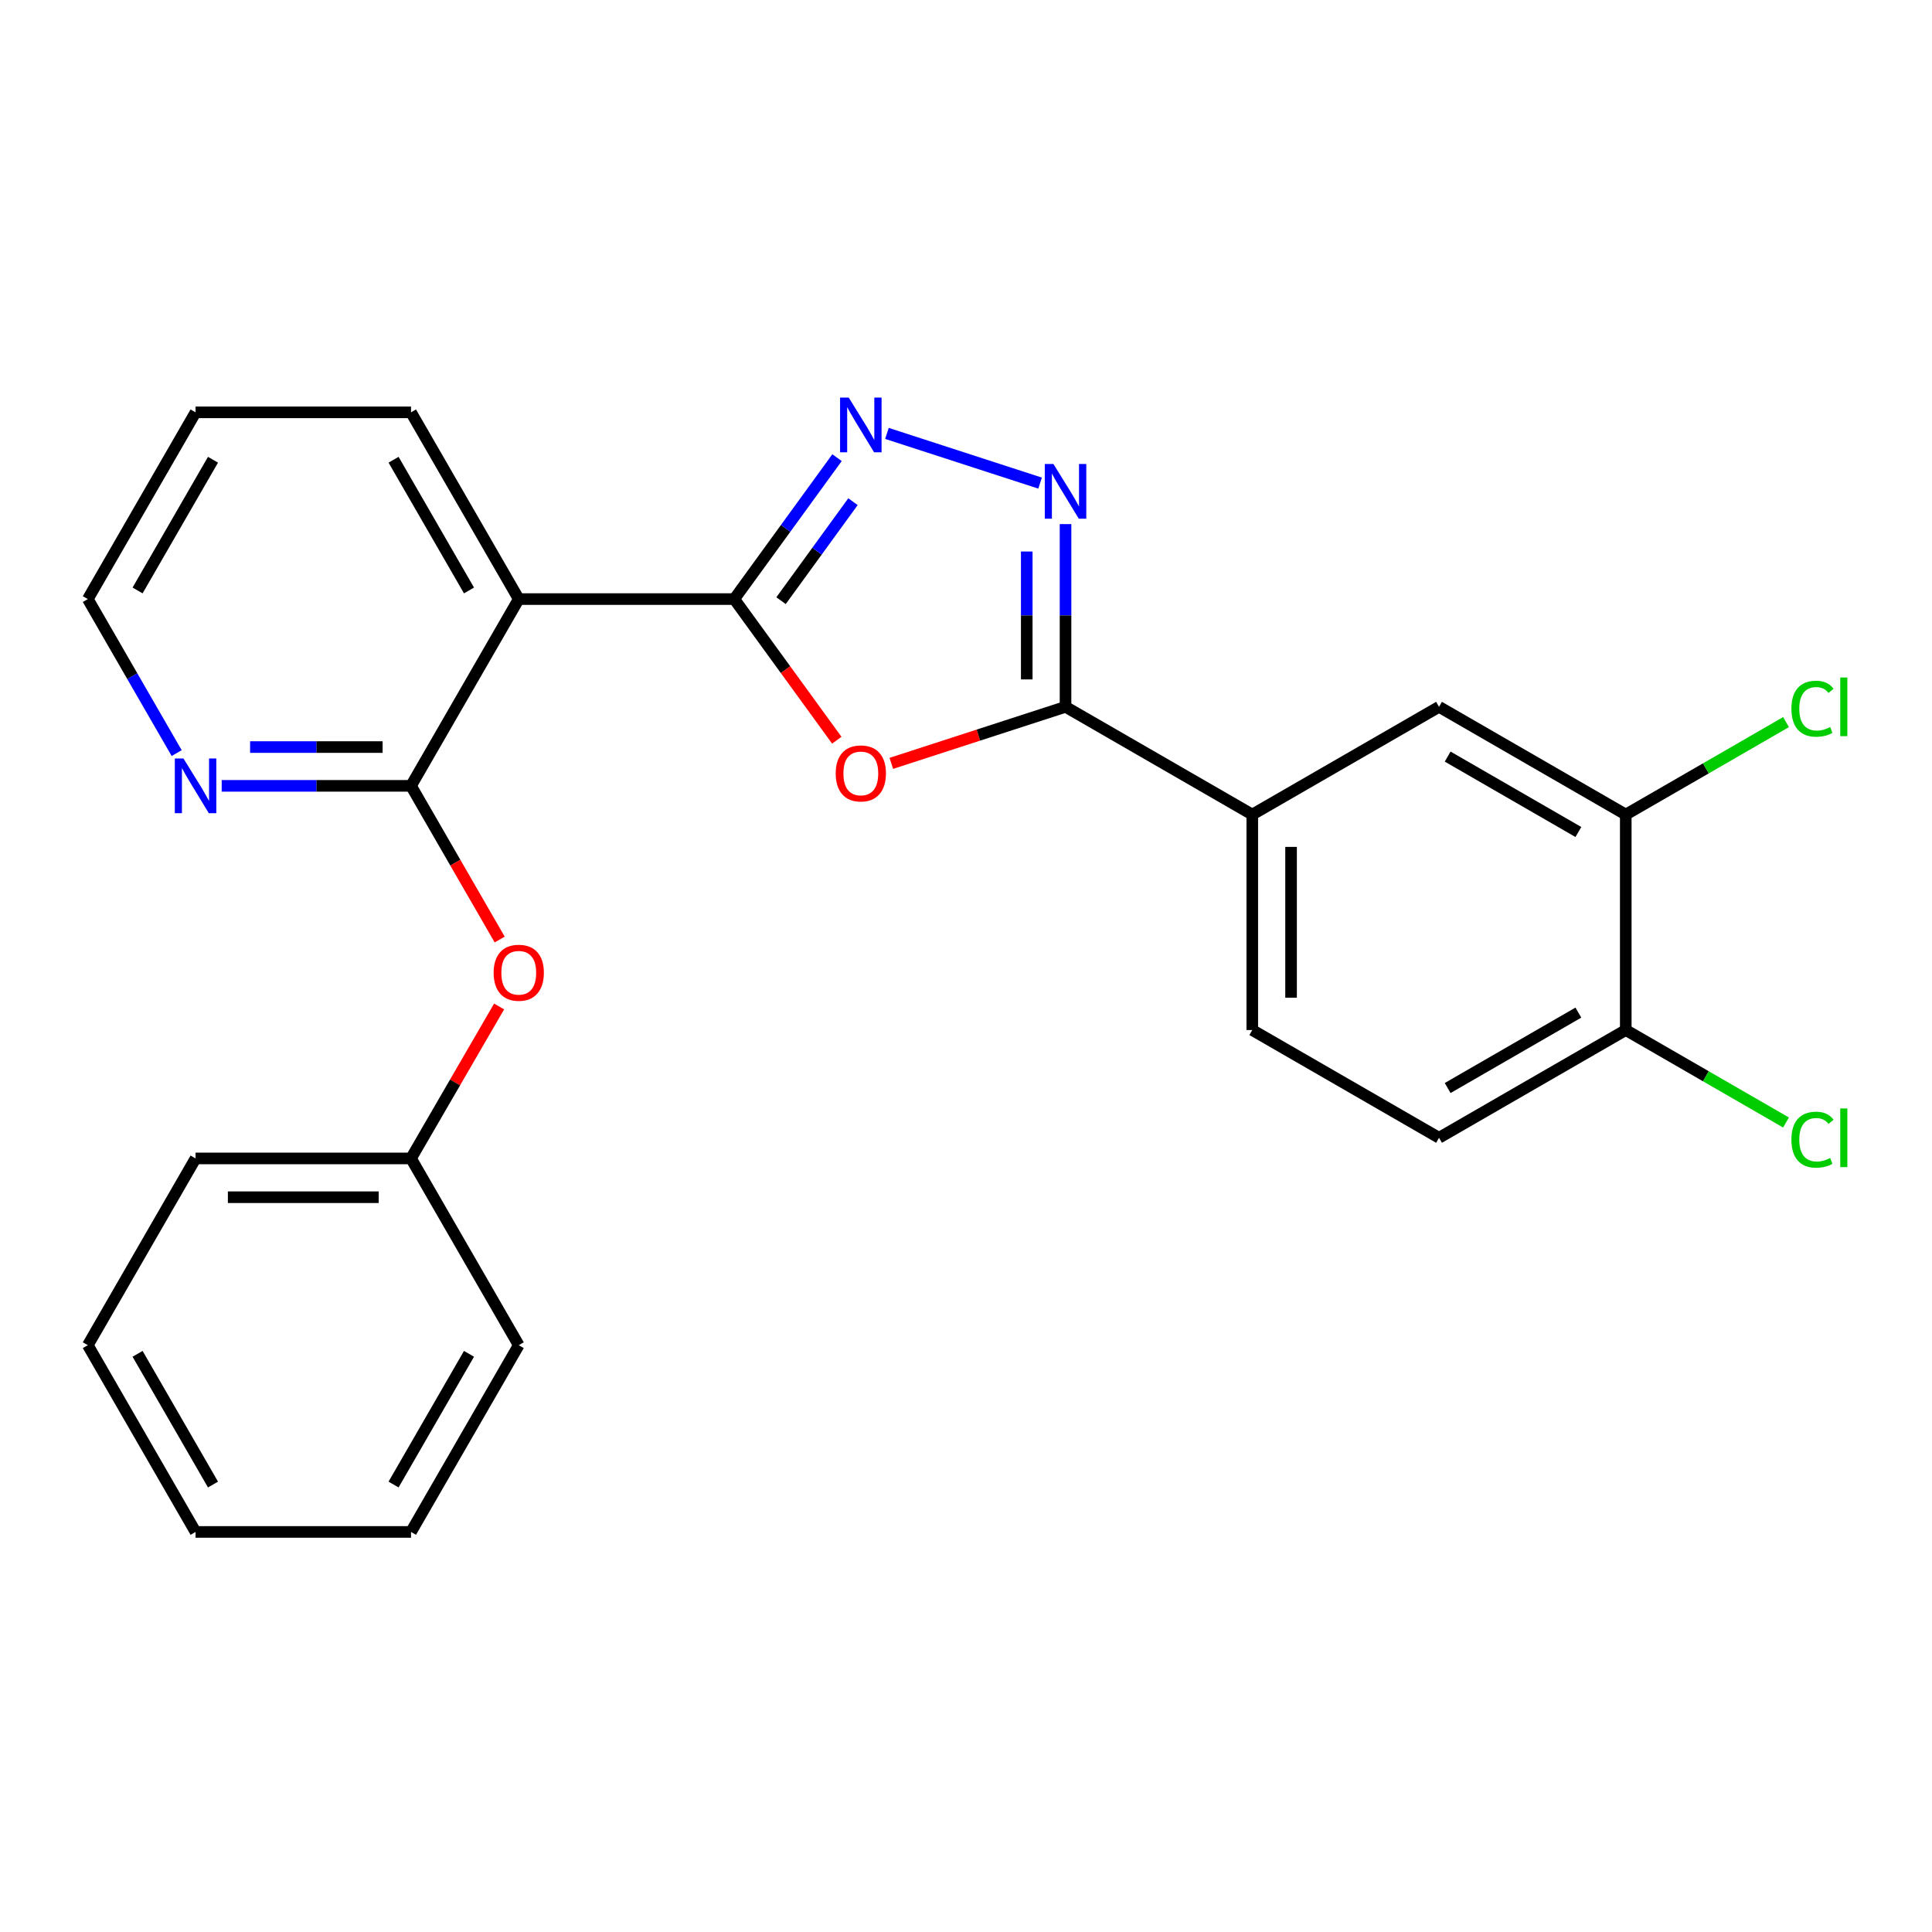 <?xml version='1.0' encoding='iso-8859-1'?>
<svg version='1.1' baseProfile='full'
              xmlns='http://www.w3.org/2000/svg'
                      xmlns:rdkit='http://www.rdkit.org/xml'
                      xmlns:xlink='http://www.w3.org/1999/xlink'
                  xml:space='preserve'
width='1000px' height='1000px' viewBox='0 0 1000 1000'>
<!-- END OF HEADER -->
<rect style='opacity:1.0;fill:#FFFFFF;stroke:none' width='1000' height='1000' x='0' y='0'> </rect>
<path class='bond-0' d='M 380.043,310.085 L 406.585,346.609' style='fill:none;fill-rule:evenodd;stroke:#000000;stroke-width:6px;stroke-linecap:butt;stroke-linejoin:miter;stroke-opacity:1' />
<path class='bond-0' d='M 406.585,346.609 L 433.128,383.134' style='fill:none;fill-rule:evenodd;stroke:#FF0000;stroke-width:6px;stroke-linecap:butt;stroke-linejoin:miter;stroke-opacity:1' />
<path class='bond-1' d='M 380.043,310.085 L 406.643,273.486' style='fill:none;fill-rule:evenodd;stroke:#000000;stroke-width:6px;stroke-linecap:butt;stroke-linejoin:miter;stroke-opacity:1' />
<path class='bond-1' d='M 406.643,273.486 L 433.243,236.887' style='fill:none;fill-rule:evenodd;stroke:#0000FF;stroke-width:6px;stroke-linecap:butt;stroke-linejoin:miter;stroke-opacity:1' />
<path class='bond-1' d='M 404.263,310.909 L 422.883,285.289' style='fill:none;fill-rule:evenodd;stroke:#000000;stroke-width:6px;stroke-linecap:butt;stroke-linejoin:miter;stroke-opacity:1' />
<path class='bond-1' d='M 422.883,285.289 L 441.503,259.67' style='fill:none;fill-rule:evenodd;stroke:#0000FF;stroke-width:6px;stroke-linecap:butt;stroke-linejoin:miter;stroke-opacity:1' />
<path class='bond-4' d='M 380.043,310.085 L 268.506,310.085' style='fill:none;fill-rule:evenodd;stroke:#000000;stroke-width:6px;stroke-linecap:butt;stroke-linejoin:miter;stroke-opacity:1' />
<path class='bond-3' d='M 461.344,395.117 L 506.432,380.485' style='fill:none;fill-rule:evenodd;stroke:#FF0000;stroke-width:6px;stroke-linecap:butt;stroke-linejoin:miter;stroke-opacity:1' />
<path class='bond-3' d='M 506.432,380.485 L 551.519,365.853' style='fill:none;fill-rule:evenodd;stroke:#000000;stroke-width:6px;stroke-linecap:butt;stroke-linejoin:miter;stroke-opacity:1' />
<path class='bond-2' d='M 459.084,224.33 L 538.35,250.054' style='fill:none;fill-rule:evenodd;stroke:#0000FF;stroke-width:6px;stroke-linecap:butt;stroke-linejoin:miter;stroke-opacity:1' />
<path class='bond-25' d='M 551.519,271.276 L 551.519,318.565' style='fill:none;fill-rule:evenodd;stroke:#0000FF;stroke-width:6px;stroke-linecap:butt;stroke-linejoin:miter;stroke-opacity:1' />
<path class='bond-25' d='M 551.519,318.565 L 551.519,365.853' style='fill:none;fill-rule:evenodd;stroke:#000000;stroke-width:6px;stroke-linecap:butt;stroke-linejoin:miter;stroke-opacity:1' />
<path class='bond-25' d='M 531.443,285.462 L 531.443,318.565' style='fill:none;fill-rule:evenodd;stroke:#0000FF;stroke-width:6px;stroke-linecap:butt;stroke-linejoin:miter;stroke-opacity:1' />
<path class='bond-25' d='M 531.443,318.565 L 531.443,351.667' style='fill:none;fill-rule:evenodd;stroke:#000000;stroke-width:6px;stroke-linecap:butt;stroke-linejoin:miter;stroke-opacity:1' />
<path class='bond-6' d='M 551.519,365.853 L 648.177,421.622' style='fill:none;fill-rule:evenodd;stroke:#000000;stroke-width:6px;stroke-linecap:butt;stroke-linejoin:miter;stroke-opacity:1' />
<path class='bond-5' d='M 268.506,310.085 L 212.737,406.754' style='fill:none;fill-rule:evenodd;stroke:#000000;stroke-width:6px;stroke-linecap:butt;stroke-linejoin:miter;stroke-opacity:1' />
<path class='bond-17' d='M 268.506,310.085 L 212.737,213.427' style='fill:none;fill-rule:evenodd;stroke:#000000;stroke-width:6px;stroke-linecap:butt;stroke-linejoin:miter;stroke-opacity:1' />
<path class='bond-17' d='M 242.751,305.62 L 203.713,237.959' style='fill:none;fill-rule:evenodd;stroke:#000000;stroke-width:6px;stroke-linecap:butt;stroke-linejoin:miter;stroke-opacity:1' />
<path class='bond-7' d='M 212.737,406.754 L 235.686,446.528' style='fill:none;fill-rule:evenodd;stroke:#000000;stroke-width:6px;stroke-linecap:butt;stroke-linejoin:miter;stroke-opacity:1' />
<path class='bond-7' d='M 235.686,446.528 L 258.634,486.302' style='fill:none;fill-rule:evenodd;stroke:#FF0000;stroke-width:6px;stroke-linecap:butt;stroke-linejoin:miter;stroke-opacity:1' />
<path class='bond-10' d='M 212.737,406.754 L 163.744,406.754' style='fill:none;fill-rule:evenodd;stroke:#000000;stroke-width:6px;stroke-linecap:butt;stroke-linejoin:miter;stroke-opacity:1' />
<path class='bond-10' d='M 163.744,406.754 L 114.751,406.754' style='fill:none;fill-rule:evenodd;stroke:#0000FF;stroke-width:6px;stroke-linecap:butt;stroke-linejoin:miter;stroke-opacity:1' />
<path class='bond-10' d='M 198.039,386.677 L 163.744,386.677' style='fill:none;fill-rule:evenodd;stroke:#000000;stroke-width:6px;stroke-linecap:butt;stroke-linejoin:miter;stroke-opacity:1' />
<path class='bond-10' d='M 163.744,386.677 L 129.449,386.677' style='fill:none;fill-rule:evenodd;stroke:#0000FF;stroke-width:6px;stroke-linecap:butt;stroke-linejoin:miter;stroke-opacity:1' />
<path class='bond-9' d='M 648.177,421.622 L 744.846,365.853' style='fill:none;fill-rule:evenodd;stroke:#000000;stroke-width:6px;stroke-linecap:butt;stroke-linejoin:miter;stroke-opacity:1' />
<path class='bond-12' d='M 648.177,421.622 L 648.177,533.147' style='fill:none;fill-rule:evenodd;stroke:#000000;stroke-width:6px;stroke-linecap:butt;stroke-linejoin:miter;stroke-opacity:1' />
<path class='bond-12' d='M 668.254,438.351 L 668.254,516.419' style='fill:none;fill-rule:evenodd;stroke:#000000;stroke-width:6px;stroke-linecap:butt;stroke-linejoin:miter;stroke-opacity:1' />
<path class='bond-15' d='M 258.337,520.951 L 235.537,560.276' style='fill:none;fill-rule:evenodd;stroke:#FF0000;stroke-width:6px;stroke-linecap:butt;stroke-linejoin:miter;stroke-opacity:1' />
<path class='bond-15' d='M 235.537,560.276 L 212.737,599.601' style='fill:none;fill-rule:evenodd;stroke:#000000;stroke-width:6px;stroke-linecap:butt;stroke-linejoin:miter;stroke-opacity:1' />
<path class='bond-8' d='M 841.493,421.622 L 744.846,365.853' style='fill:none;fill-rule:evenodd;stroke:#000000;stroke-width:6px;stroke-linecap:butt;stroke-linejoin:miter;stroke-opacity:1' />
<path class='bond-8' d='M 816.962,430.646 L 749.309,391.608' style='fill:none;fill-rule:evenodd;stroke:#000000;stroke-width:6px;stroke-linecap:butt;stroke-linejoin:miter;stroke-opacity:1' />
<path class='bond-14' d='M 841.493,421.622 L 882.967,397.693' style='fill:none;fill-rule:evenodd;stroke:#000000;stroke-width:6px;stroke-linecap:butt;stroke-linejoin:miter;stroke-opacity:1' />
<path class='bond-14' d='M 882.967,397.693 L 924.441,373.763' style='fill:none;fill-rule:evenodd;stroke:#00CC00;stroke-width:6px;stroke-linecap:butt;stroke-linejoin:miter;stroke-opacity:1' />
<path class='bond-27' d='M 841.493,421.622 L 841.493,533.147' style='fill:none;fill-rule:evenodd;stroke:#000000;stroke-width:6px;stroke-linecap:butt;stroke-linejoin:miter;stroke-opacity:1' />
<path class='bond-18' d='M 91.445,389.804 L 68.45,349.944' style='fill:none;fill-rule:evenodd;stroke:#0000FF;stroke-width:6px;stroke-linecap:butt;stroke-linejoin:miter;stroke-opacity:1' />
<path class='bond-18' d='M 68.45,349.944 L 45.455,310.085' style='fill:none;fill-rule:evenodd;stroke:#000000;stroke-width:6px;stroke-linecap:butt;stroke-linejoin:miter;stroke-opacity:1' />
<path class='bond-11' d='M 841.493,533.147 L 744.846,588.916' style='fill:none;fill-rule:evenodd;stroke:#000000;stroke-width:6px;stroke-linecap:butt;stroke-linejoin:miter;stroke-opacity:1' />
<path class='bond-11' d='M 816.962,524.123 L 749.309,563.161' style='fill:none;fill-rule:evenodd;stroke:#000000;stroke-width:6px;stroke-linecap:butt;stroke-linejoin:miter;stroke-opacity:1' />
<path class='bond-16' d='M 841.493,533.147 L 882.967,557.077' style='fill:none;fill-rule:evenodd;stroke:#000000;stroke-width:6px;stroke-linecap:butt;stroke-linejoin:miter;stroke-opacity:1' />
<path class='bond-16' d='M 882.967,557.077 L 924.441,581.006' style='fill:none;fill-rule:evenodd;stroke:#00CC00;stroke-width:6px;stroke-linecap:butt;stroke-linejoin:miter;stroke-opacity:1' />
<path class='bond-13' d='M 648.177,533.147 L 744.846,588.916' style='fill:none;fill-rule:evenodd;stroke:#000000;stroke-width:6px;stroke-linecap:butt;stroke-linejoin:miter;stroke-opacity:1' />
<path class='bond-19' d='M 212.737,599.601 L 101.223,599.601' style='fill:none;fill-rule:evenodd;stroke:#000000;stroke-width:6px;stroke-linecap:butt;stroke-linejoin:miter;stroke-opacity:1' />
<path class='bond-19' d='M 196.01,619.678 L 117.95,619.678' style='fill:none;fill-rule:evenodd;stroke:#000000;stroke-width:6px;stroke-linecap:butt;stroke-linejoin:miter;stroke-opacity:1' />
<path class='bond-20' d='M 212.737,599.601 L 268.506,696.27' style='fill:none;fill-rule:evenodd;stroke:#000000;stroke-width:6px;stroke-linecap:butt;stroke-linejoin:miter;stroke-opacity:1' />
<path class='bond-21' d='M 212.737,213.427 L 101.223,213.427' style='fill:none;fill-rule:evenodd;stroke:#000000;stroke-width:6px;stroke-linecap:butt;stroke-linejoin:miter;stroke-opacity:1' />
<path class='bond-26' d='M 45.455,310.085 L 101.223,213.427' style='fill:none;fill-rule:evenodd;stroke:#000000;stroke-width:6px;stroke-linecap:butt;stroke-linejoin:miter;stroke-opacity:1' />
<path class='bond-26' d='M 71.21,305.62 L 110.247,237.959' style='fill:none;fill-rule:evenodd;stroke:#000000;stroke-width:6px;stroke-linecap:butt;stroke-linejoin:miter;stroke-opacity:1' />
<path class='bond-22' d='M 101.223,599.601 L 45.455,696.27' style='fill:none;fill-rule:evenodd;stroke:#000000;stroke-width:6px;stroke-linecap:butt;stroke-linejoin:miter;stroke-opacity:1' />
<path class='bond-23' d='M 268.506,696.27 L 212.737,792.928' style='fill:none;fill-rule:evenodd;stroke:#000000;stroke-width:6px;stroke-linecap:butt;stroke-linejoin:miter;stroke-opacity:1' />
<path class='bond-23' d='M 242.751,700.735 L 203.713,768.396' style='fill:none;fill-rule:evenodd;stroke:#000000;stroke-width:6px;stroke-linecap:butt;stroke-linejoin:miter;stroke-opacity:1' />
<path class='bond-24' d='M 45.455,696.27 L 101.223,792.928' style='fill:none;fill-rule:evenodd;stroke:#000000;stroke-width:6px;stroke-linecap:butt;stroke-linejoin:miter;stroke-opacity:1' />
<path class='bond-24' d='M 71.21,700.735 L 110.247,768.396' style='fill:none;fill-rule:evenodd;stroke:#000000;stroke-width:6px;stroke-linecap:butt;stroke-linejoin:miter;stroke-opacity:1' />
<path class='bond-28' d='M 212.737,792.928 L 101.223,792.928' style='fill:none;fill-rule:evenodd;stroke:#000000;stroke-width:6px;stroke-linecap:butt;stroke-linejoin:miter;stroke-opacity:1' />
<path  class='atom-1' d='M 432.559 400.32
Q 432.559 393.52, 435.919 389.72
Q 439.279 385.92, 445.559 385.92
Q 451.839 385.92, 455.199 389.72
Q 458.559 393.52, 458.559 400.32
Q 458.559 407.2, 455.159 411.12
Q 451.759 415, 445.559 415
Q 439.319 415, 435.919 411.12
Q 432.559 407.24, 432.559 400.32
M 445.559 411.8
Q 449.879 411.8, 452.199 408.92
Q 454.559 406, 454.559 400.32
Q 454.559 394.76, 452.199 391.96
Q 449.879 389.12, 445.559 389.12
Q 441.239 389.12, 438.879 391.92
Q 436.559 394.72, 436.559 400.32
Q 436.559 406.04, 438.879 408.92
Q 441.239 411.8, 445.559 411.8
' fill='#FF0000'/>
<path  class='atom-2' d='M 439.299 205.781
L 448.579 220.781
Q 449.499 222.261, 450.979 224.941
Q 452.459 227.621, 452.539 227.781
L 452.539 205.781
L 456.299 205.781
L 456.299 234.101
L 452.419 234.101
L 442.459 217.701
Q 441.299 215.781, 440.059 213.581
Q 438.859 211.381, 438.499 210.701
L 438.499 234.101
L 434.819 234.101
L 434.819 205.781
L 439.299 205.781
' fill='#0000FF'/>
<path  class='atom-3' d='M 545.259 240.168
L 554.539 255.168
Q 555.459 256.648, 556.939 259.328
Q 558.419 262.008, 558.499 262.168
L 558.499 240.168
L 562.259 240.168
L 562.259 268.488
L 558.379 268.488
L 548.419 252.088
Q 547.259 250.168, 546.019 247.968
Q 544.819 245.768, 544.459 245.088
L 544.459 268.488
L 540.779 268.488
L 540.779 240.168
L 545.259 240.168
' fill='#0000FF'/>
<path  class='atom-8' d='M 255.506 503.492
Q 255.506 496.692, 258.866 492.892
Q 262.226 489.092, 268.506 489.092
Q 274.786 489.092, 278.146 492.892
Q 281.506 496.692, 281.506 503.492
Q 281.506 510.372, 278.106 514.292
Q 274.706 518.172, 268.506 518.172
Q 262.266 518.172, 258.866 514.292
Q 255.506 510.412, 255.506 503.492
M 268.506 514.972
Q 272.826 514.972, 275.146 512.092
Q 277.506 509.172, 277.506 503.492
Q 277.506 497.932, 275.146 495.132
Q 272.826 492.292, 268.506 492.292
Q 264.186 492.292, 261.826 495.092
Q 259.506 497.892, 259.506 503.492
Q 259.506 509.212, 261.826 512.092
Q 264.186 514.972, 268.506 514.972
' fill='#FF0000'/>
<path  class='atom-11' d='M 94.963 392.594
L 104.243 407.594
Q 105.163 409.074, 106.643 411.754
Q 108.123 414.434, 108.203 414.594
L 108.203 392.594
L 111.963 392.594
L 111.963 420.914
L 108.083 420.914
L 98.123 404.514
Q 96.963 402.594, 95.723 400.394
Q 94.523 398.194, 94.163 397.514
L 94.163 420.914
L 90.483 420.914
L 90.483 392.594
L 94.963 392.594
' fill='#0000FF'/>
<path  class='atom-15' d='M 927.231 366.833
Q 927.231 359.793, 930.511 356.113
Q 933.831 352.393, 940.111 352.393
Q 945.951 352.393, 949.071 356.513
L 946.431 358.673
Q 944.151 355.673, 940.111 355.673
Q 935.831 355.673, 933.551 358.553
Q 931.311 361.393, 931.311 366.833
Q 931.311 372.433, 933.631 375.313
Q 935.991 378.193, 940.551 378.193
Q 943.671 378.193, 947.311 376.313
L 948.431 379.313
Q 946.951 380.273, 944.711 380.833
Q 942.471 381.393, 939.991 381.393
Q 933.831 381.393, 930.511 377.633
Q 927.231 373.873, 927.231 366.833
' fill='#00CC00'/>
<path  class='atom-15' d='M 952.511 350.673
L 956.191 350.673
L 956.191 381.033
L 952.511 381.033
L 952.511 350.673
' fill='#00CC00'/>
<path  class='atom-17' d='M 927.231 589.896
Q 927.231 582.856, 930.511 579.176
Q 933.831 575.456, 940.111 575.456
Q 945.951 575.456, 949.071 579.576
L 946.431 581.736
Q 944.151 578.736, 940.111 578.736
Q 935.831 578.736, 933.551 581.616
Q 931.311 584.456, 931.311 589.896
Q 931.311 595.496, 933.631 598.376
Q 935.991 601.256, 940.551 601.256
Q 943.671 601.256, 947.311 599.376
L 948.431 602.376
Q 946.951 603.336, 944.711 603.896
Q 942.471 604.456, 939.991 604.456
Q 933.831 604.456, 930.511 600.696
Q 927.231 596.936, 927.231 589.896
' fill='#00CC00'/>
<path  class='atom-17' d='M 952.511 573.736
L 956.191 573.736
L 956.191 604.096
L 952.511 604.096
L 952.511 573.736
' fill='#00CC00'/>
</svg>

